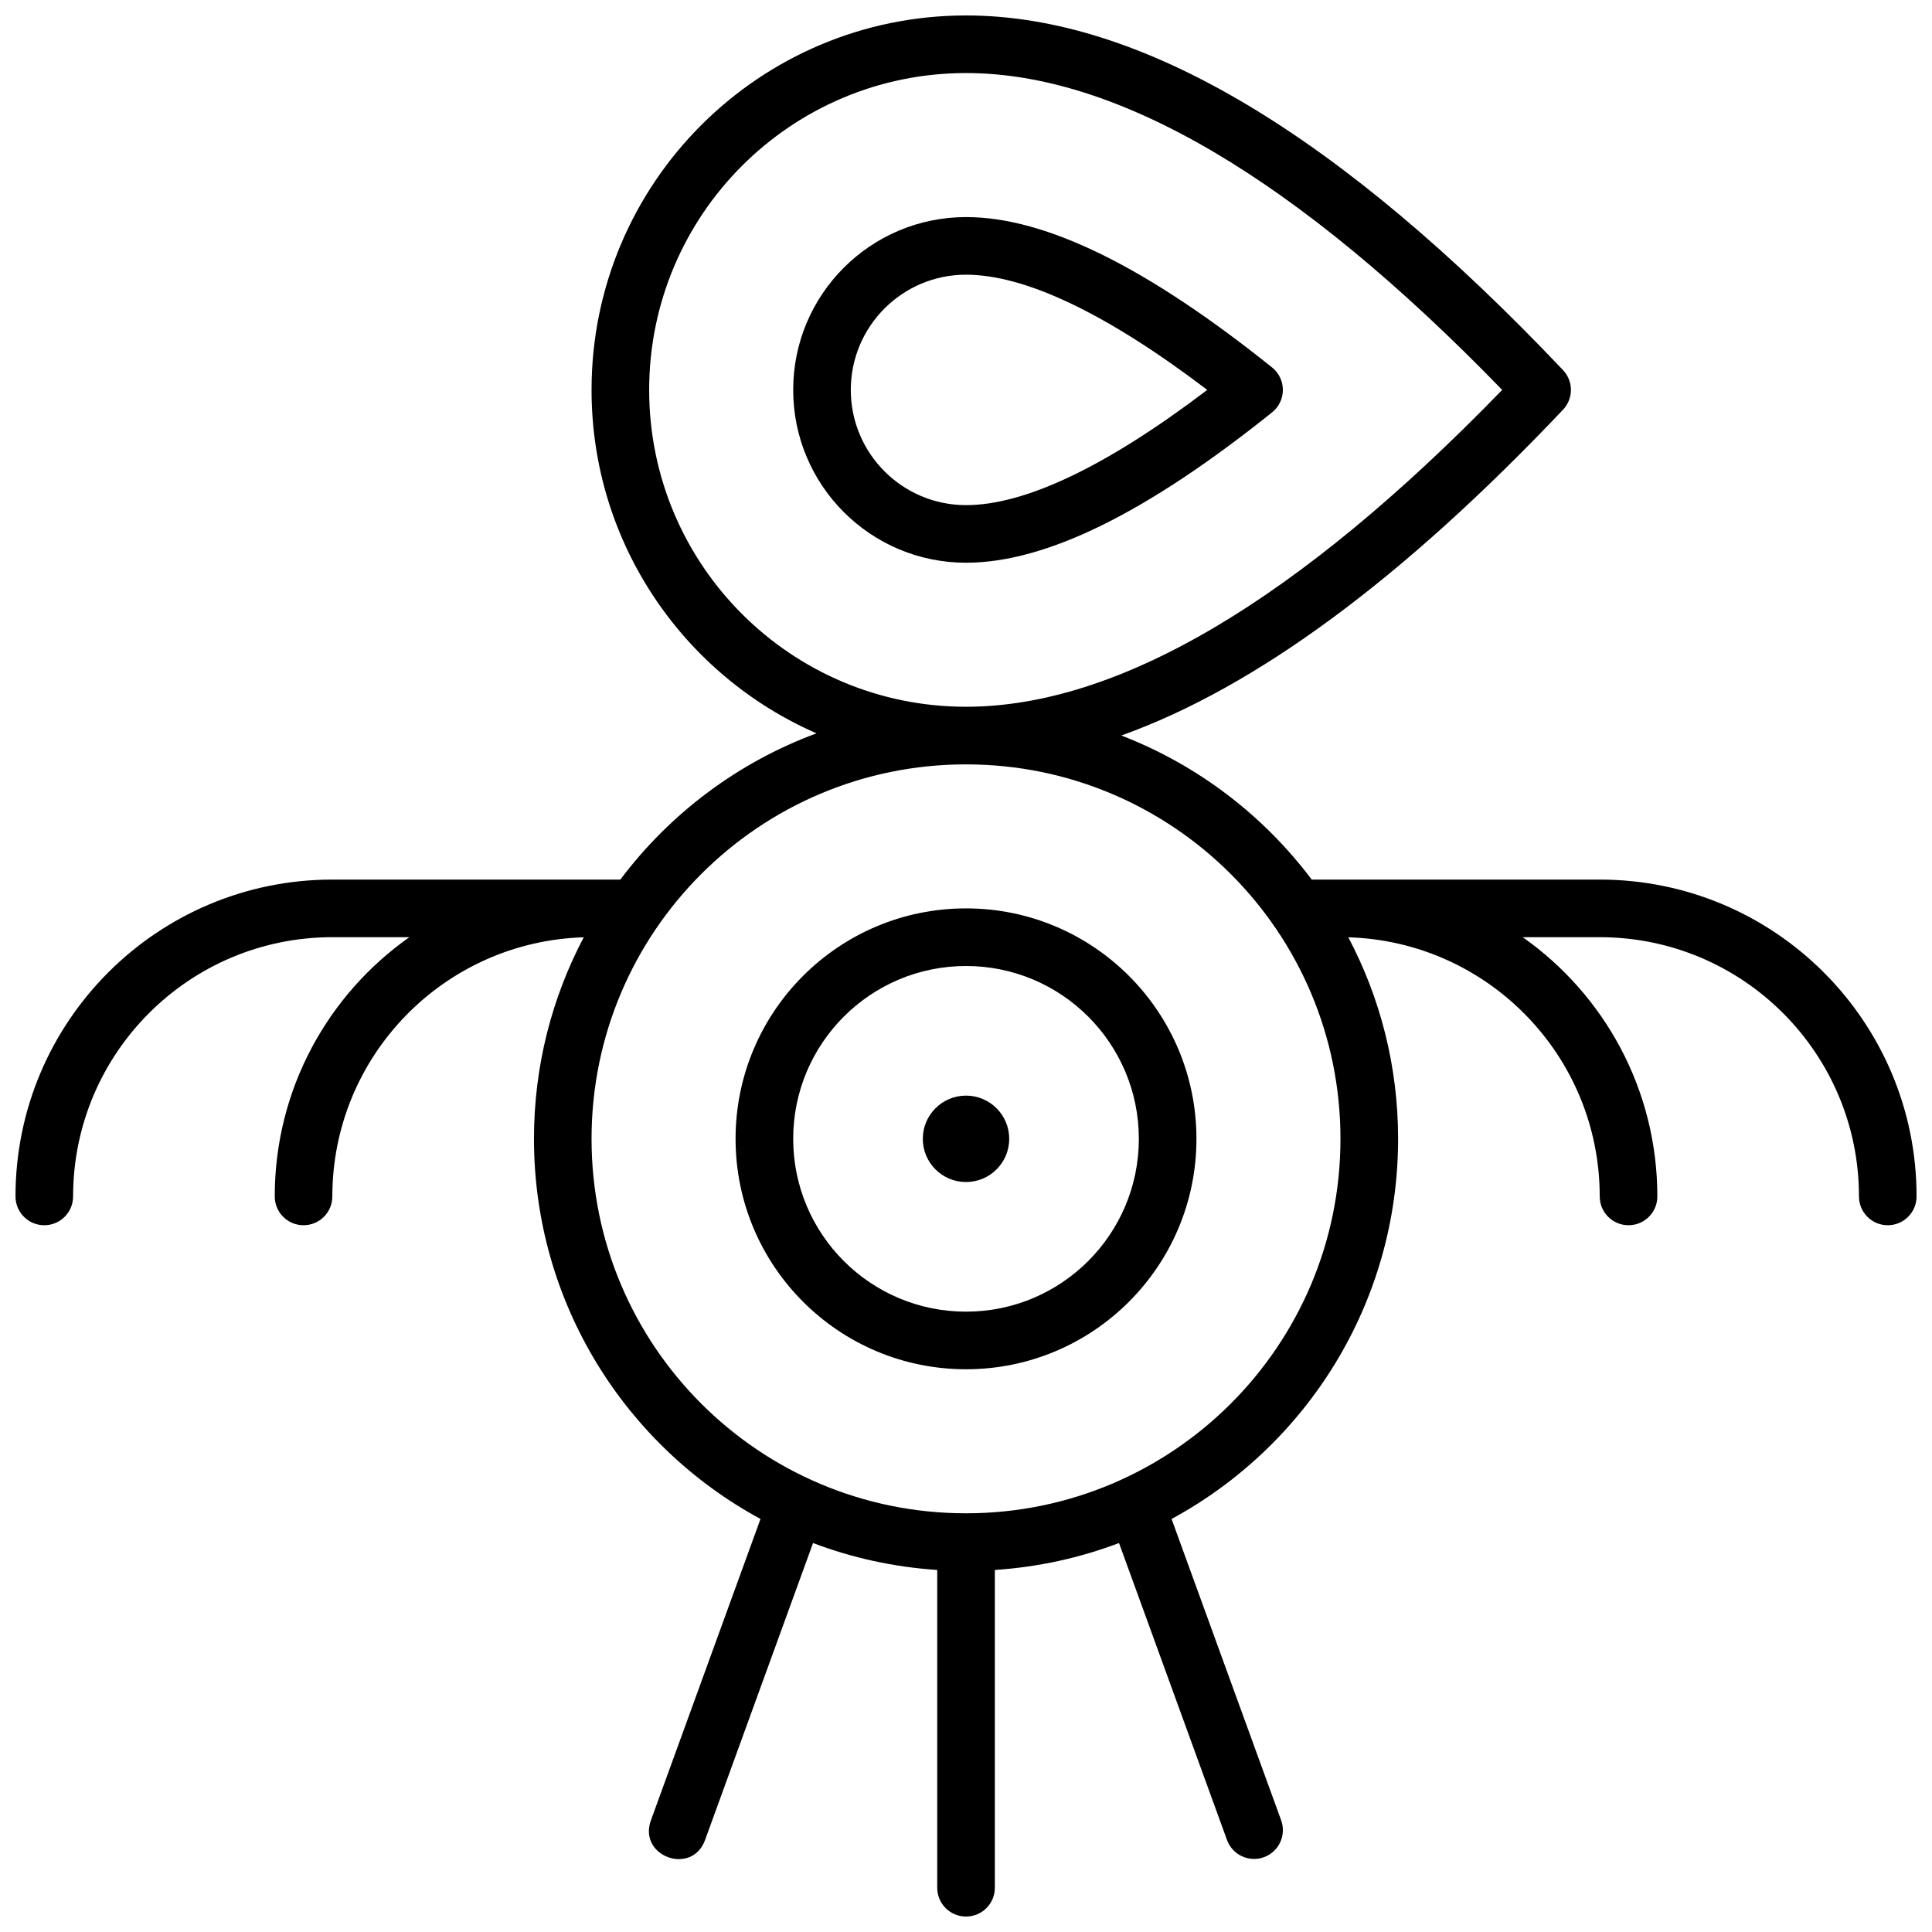 <?xml version="1.0" encoding="UTF-8"?>
<!-- Uploaded to: ICON Repo, www.svgrepo.com, Generator: ICON Repo Mixer Tools -->
<svg width="800px" height="800px" version="1.1" viewBox="144 144 512 512" xmlns="http://www.w3.org/2000/svg">
 <defs>
  <clipPath id="a">
   <path d="m148.09 148.09h503.81v503.81h-503.81z"/>
  </clipPath>
 </defs>
 <g clip-path="url(#a)">
  <path d="m360.38 338.34c-35.086-15.297-59.613-50.289-59.613-91.012 0-54.805 44.43-99.234 99.238-99.234 46.461 0 99.031 31.543 158.21 93.984 2.793 2.945 2.793 7.559 0 10.5-42.336 44.676-81.293 73.535-117.05 86.34 20.207 7.785 37.652 21.141 50.453 38.18h76.324c46.375 0 83.969 37.594 83.969 83.969 0 4.215-3.418 7.633-7.633 7.633-4.215 0-7.633-3.418-7.633-7.633 0-37.941-30.758-68.703-68.703-68.703h-20.41c21.582 15.199 35.68 40.305 35.68 68.703 0 4.215-3.418 7.633-7.633 7.633-4.219 0-7.637-3.418-7.637-7.633 0-37.25-29.641-67.574-66.625-68.672 8.422 15.945 13.191 34.117 13.191 53.406 0 43.52-24.277 81.367-60.031 100.74l29.039 79.855c1.441 3.961-0.605 8.34-4.566 9.781-3.961 1.441-8.34-0.602-9.781-4.562l-28.617-78.695c-10.34 3.914-21.391 6.375-32.91 7.133v84.219c0 4.215-3.418 7.633-7.633 7.633-4.219 0-7.637-3.418-7.637-7.633v-84.219c-11.516-0.758-22.57-3.219-32.91-7.133l-28.617 78.695c-3.477 9.562-17.824 4.348-14.348-5.219l29.039-79.855c-35.75-19.371-60.031-57.219-60.031-100.74 0-19.289 4.769-37.461 13.191-53.406-36.984 1.098-66.625 31.422-66.625 68.672 0 4.215-3.418 7.633-7.633 7.633-4.219 0-7.633-3.418-7.633-7.633 0-28.398 14.098-53.504 35.676-68.703h-20.41c-37.941 0-68.703 30.762-68.703 68.703 0 4.215-3.418 7.633-7.633 7.633-4.215 0-7.633-3.418-7.633-7.633 0-46.375 37.594-83.969 83.969-83.969h76.324c13.125-17.469 31.129-31.066 51.988-38.758zm39.625 206.7c54.805 0 99.234-44.43 99.234-99.234 0-54.809-44.43-99.238-99.234-99.238-54.809 0-99.238 44.43-99.238 99.238 0 54.805 44.43 99.234 99.238 99.234zm0-381.68c-46.375 0-83.969 37.594-83.969 83.969s37.594 83.969 83.969 83.969c40.113 0 87.633-27.793 142.09-83.969-54.461-56.172-101.98-83.969-142.09-83.969zm0 129.77c-25.297 0-45.801-20.504-45.801-45.801 0-25.293 20.504-45.801 45.801-45.801 21.305 0 48.121 13.41 81.105 39.844 3.816 3.059 3.816 8.859 0 11.914-32.984 26.438-59.801 39.844-81.105 39.844zm0-76.332c-16.863 0-30.535 13.668-30.535 30.531s13.672 30.535 30.535 30.535c15.535 0 37.016-10.082 63.934-30.535-26.918-20.453-48.398-30.531-63.934-30.531zm0 290.07c-33.727 0-61.07-27.34-61.07-61.066 0-33.727 27.344-61.07 61.07-61.07s61.066 27.344 61.066 61.07c0 33.727-27.34 61.066-61.066 61.066zm0-15.266c25.293 0 45.801-20.508 45.801-45.801 0-25.297-20.508-45.801-45.801-45.801-25.297 0-45.801 20.504-45.801 45.801 0 25.293 20.504 45.801 45.801 45.801zm0-34.352c-6.324 0-11.453-5.125-11.453-11.449s5.129-11.453 11.453-11.453 11.449 5.129 11.449 11.453-5.125 11.449-11.449 11.449z"/>
 </g>
</svg>